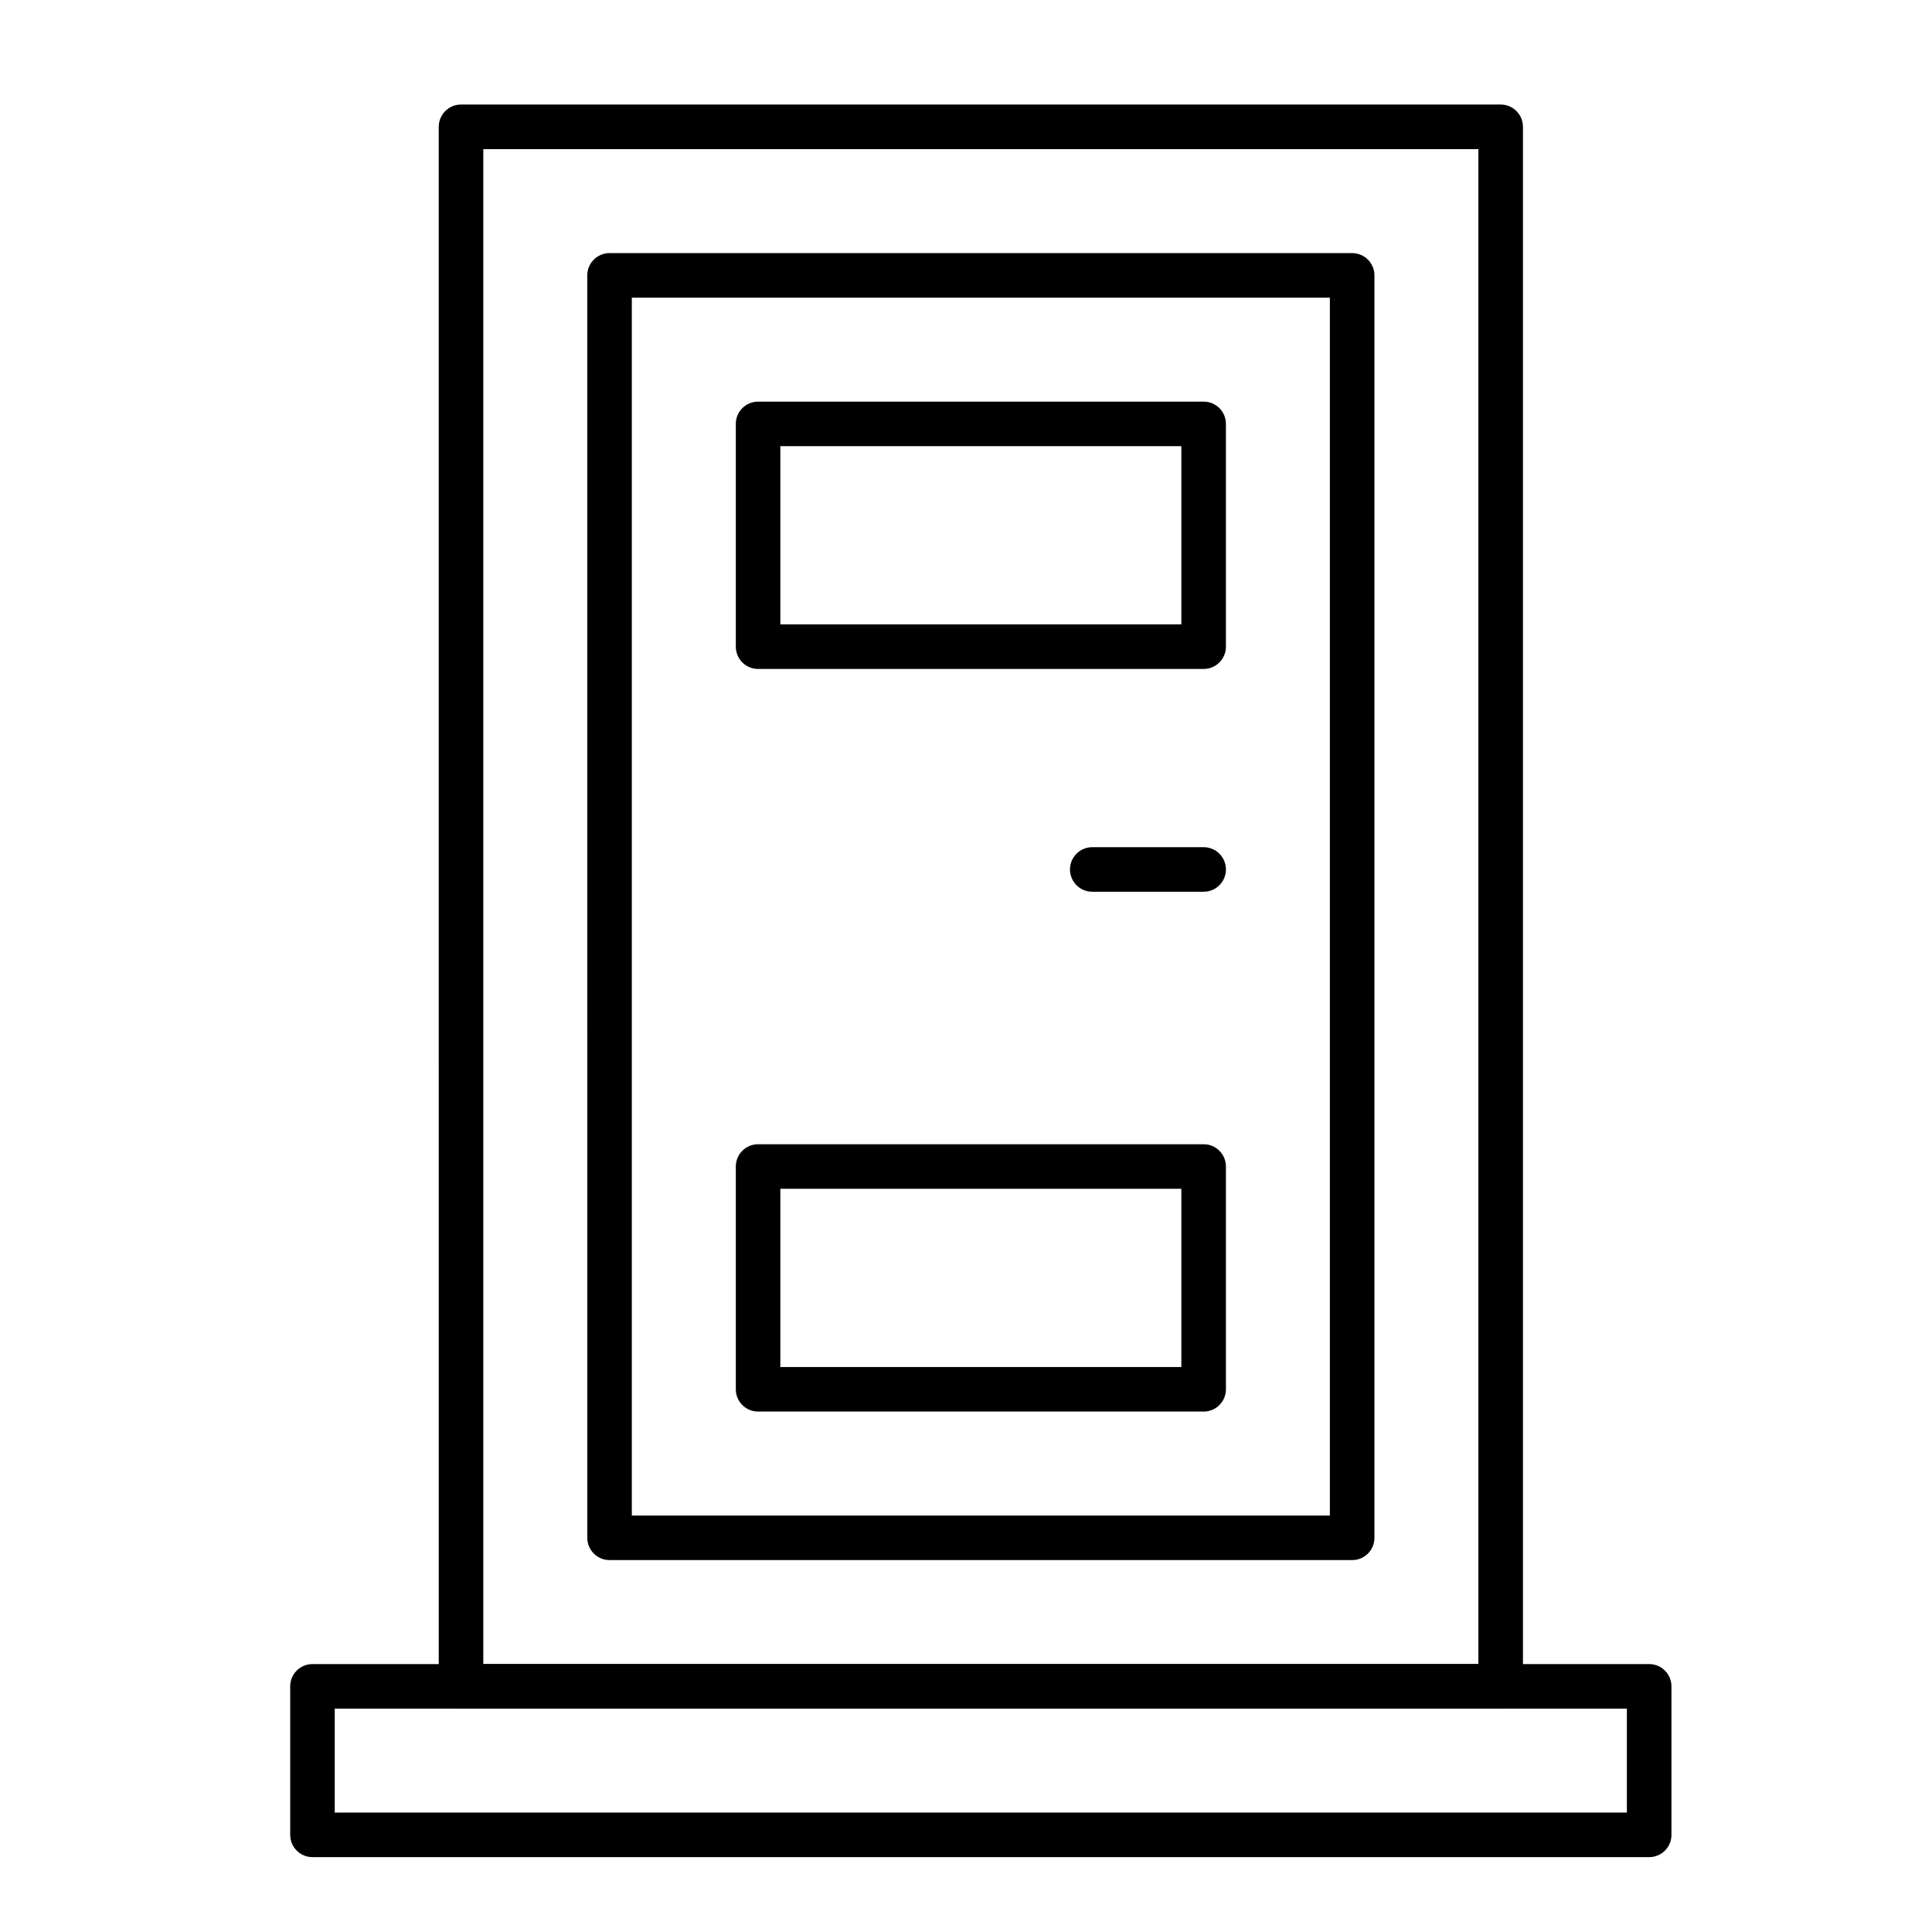 <?xml version="1.0" encoding="UTF-8"?>
<!-- Uploaded to: ICON Repo, www.svgrepo.com, Generator: ICON Repo Mixer Tools -->
<svg fill="#000000" width="800px" height="800px" version="1.1" viewBox="144 144 512 512" xmlns="http://www.w3.org/2000/svg">
 <g>
  <path d="m541.7 596.8h-275.52c-3.262 0-5.902-2.644-5.902-5.902l-0.004-413.29c0-3.262 2.644-5.902 5.902-5.902h275.52c3.262 0 5.902 2.644 5.902 5.902v413.28c0.004 3.262-2.641 5.906-5.898 5.906zm-269.62-11.809h263.71v-401.47h-263.71z"/>
  <path d="m502.34 557.44h-196.8c-3.262 0-5.902-2.644-5.902-5.902l-0.004-334.56c0-3.262 2.644-5.902 5.902-5.902h196.8c3.262 0 5.902 2.644 5.902 5.902v334.56c0.004 3.262-2.641 5.902-5.898 5.902zm-190.9-11.805h184.99v-322.75h-184.99z"/>
  <path d="m462.98 321.28h-118.08c-3.262 0-5.902-2.644-5.902-5.902v-59.039c0-3.262 2.644-5.902 5.902-5.902h118.08c3.262 0 5.902 2.644 5.902 5.902v59.039c0 3.258-2.644 5.902-5.902 5.902zm-112.18-11.809h106.27v-47.23h-106.27z"/>
  <path d="m462.98 518.08h-118.08c-3.262 0-5.902-2.644-5.902-5.902v-59.039c0-3.262 2.644-5.902 5.902-5.902h118.08c3.262 0 5.902 2.644 5.902 5.902v59.039c0 3.258-2.644 5.902-5.902 5.902zm-112.18-11.809h106.27v-47.23h-106.27z"/>
  <path d="m581.05 636.16h-354.24c-3.262 0-5.902-2.644-5.902-5.902v-39.359c0-3.262 2.644-5.902 5.902-5.902h354.24c3.262 0 5.902 2.644 5.902 5.902v39.359c0.004 3.258-2.641 5.902-5.902 5.902zm-348.34-11.809h342.43v-27.551h-342.43z"/>
  <path d="m462.98 380.32h-29.52c-3.262 0-5.902-2.644-5.902-5.902 0-3.262 2.644-5.902 5.902-5.902h29.52c3.262 0 5.902 2.644 5.902 5.902 0 3.258-2.644 5.902-5.902 5.902z"/>
 </g>
</svg>